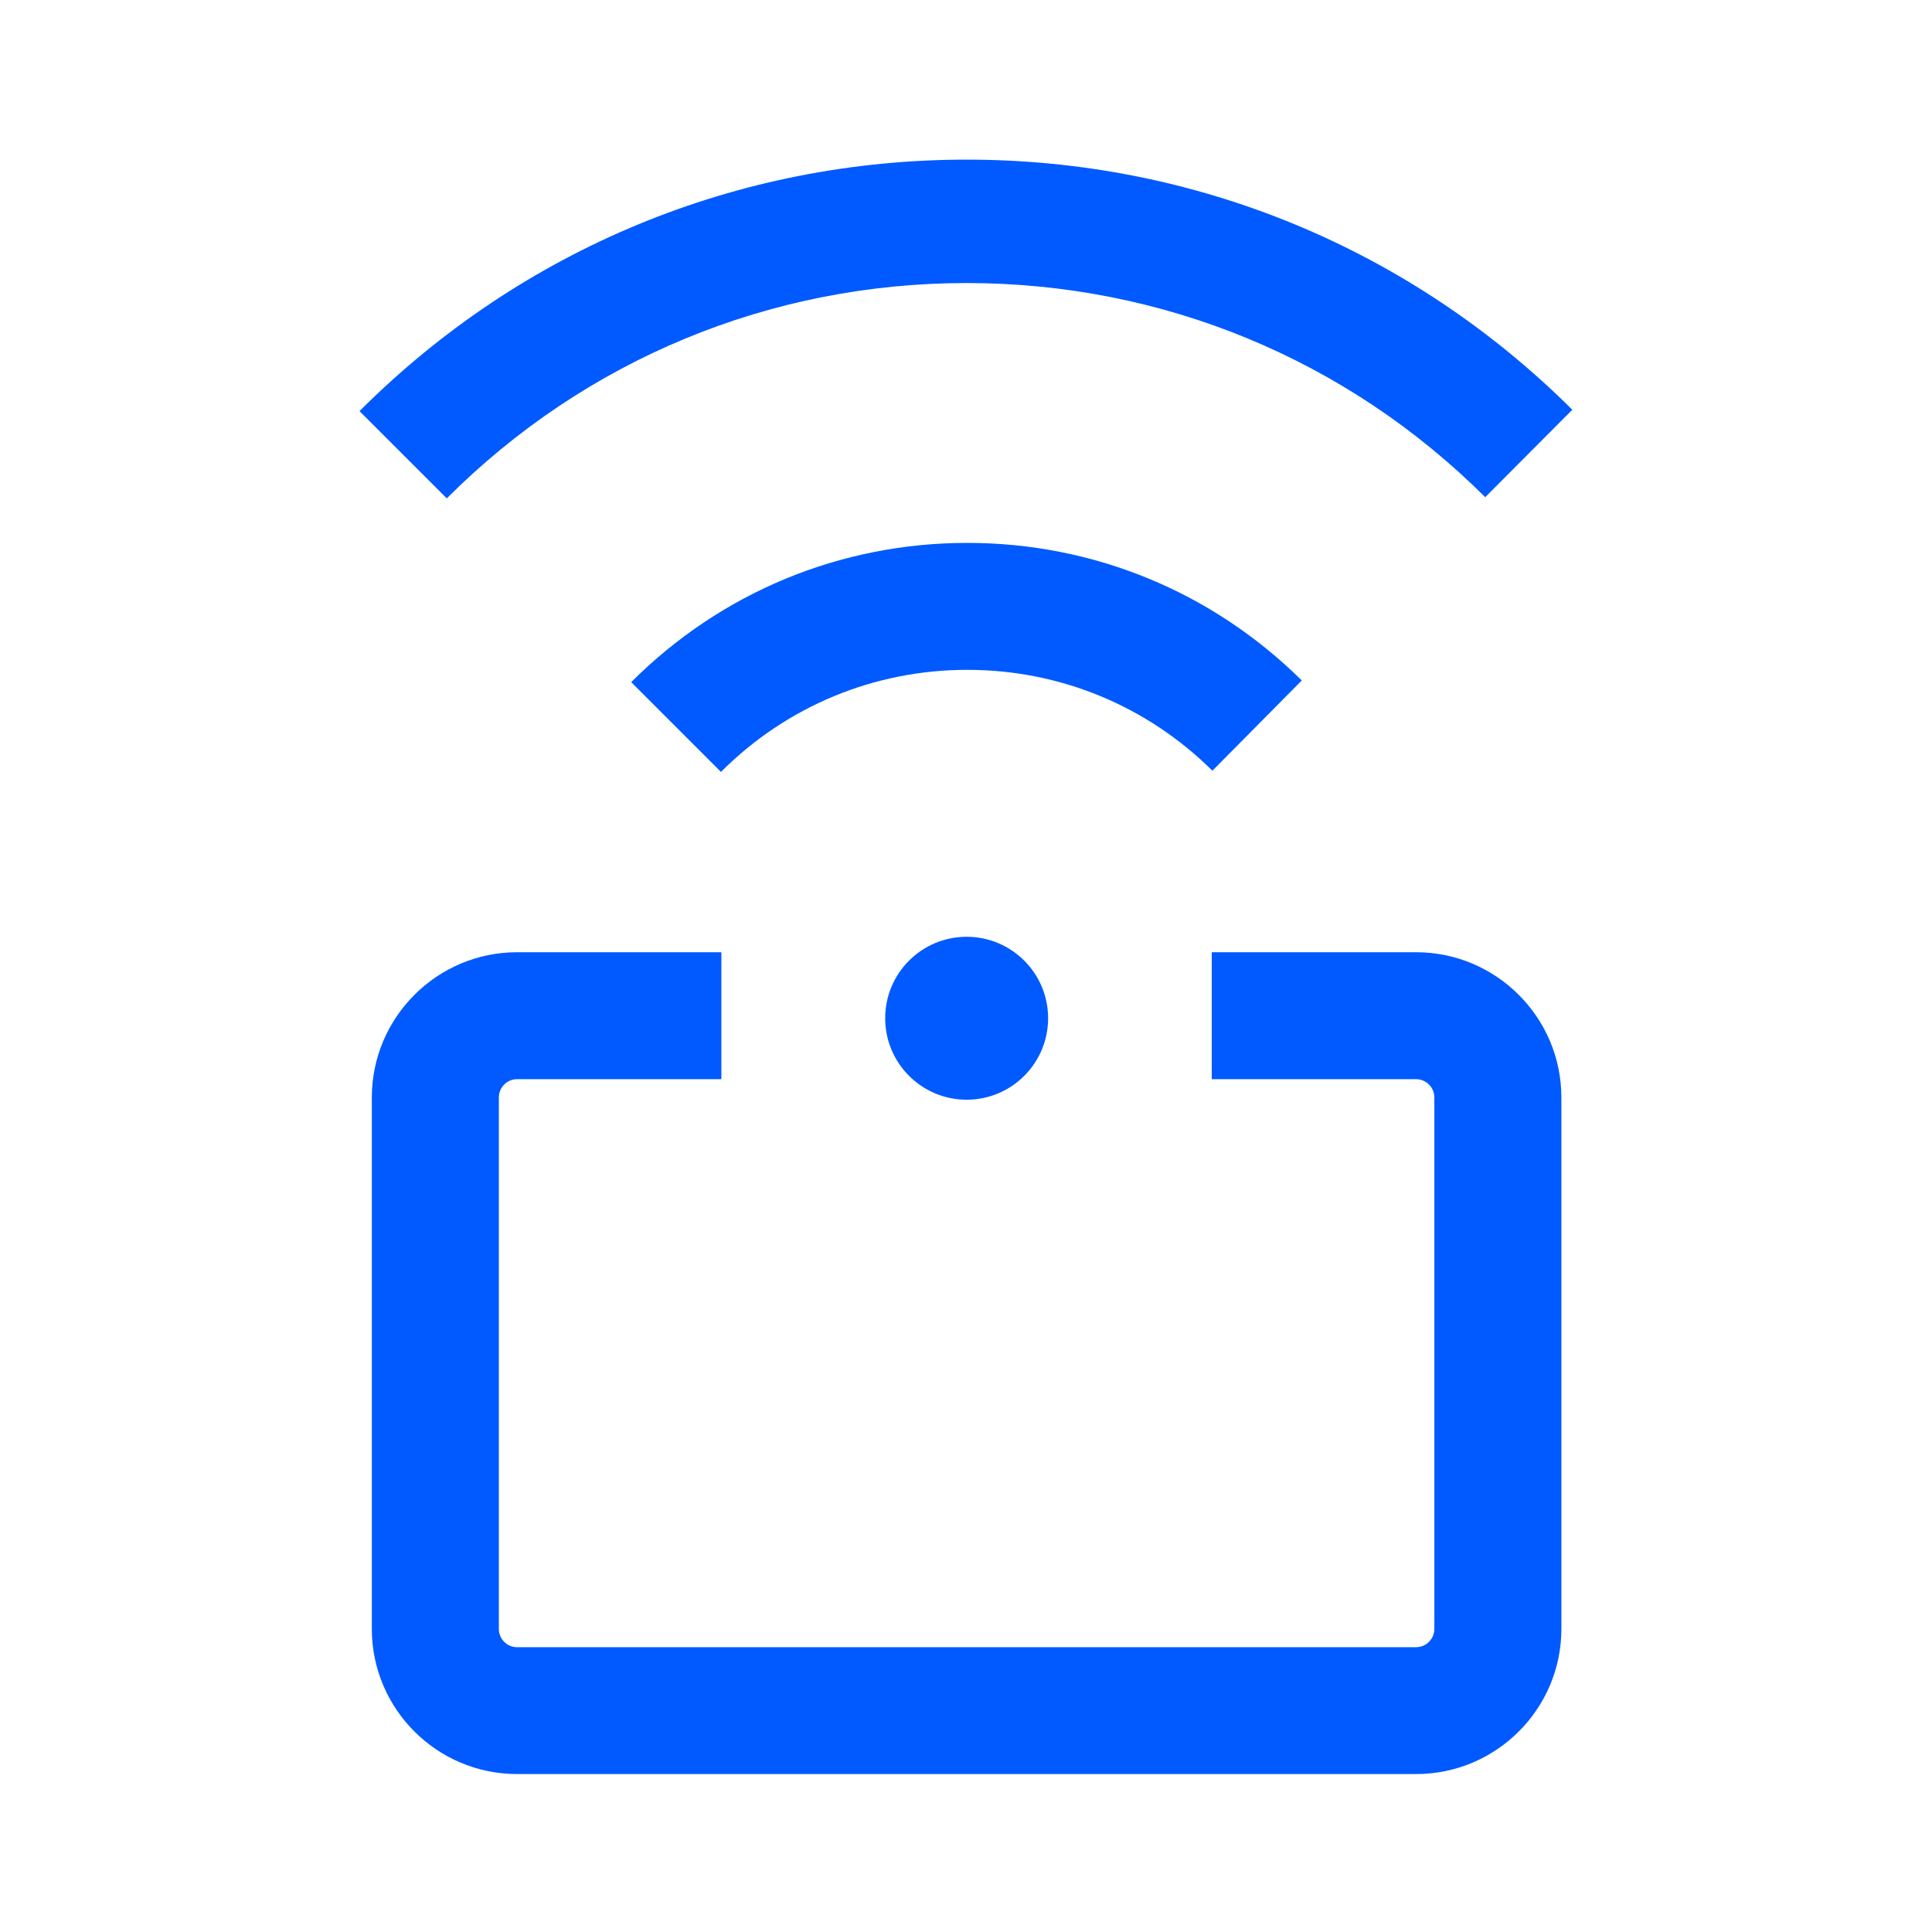 <?xml version="1.0" encoding="UTF-8"?> <svg xmlns="http://www.w3.org/2000/svg" xmlns:xlink="http://www.w3.org/1999/xlink" width="24px" height="24px" viewBox="0 0 24 24" version="1.1"><title>Group 12</title><g id="Brand-Guidelines" stroke="none" stroke-width="1" fill="none" fill-rule="evenodd"><g id="Icons-&amp;-illustrations-guidelines-v2" transform="translate(-990, -5295)"><g id="Group-12" transform="translate(990, 5295)"><path d="M2,22 L22,22 L22,2 L2,2 L2,22 Z M0,24 L24,24 L24,0 L0,0 L0,24 Z" id="Fill-1" fill="#4893FF" opacity="0"></path><g id="Group-11" transform="translate(4, 1)" fill="#005AFF"><path d="M9.02,11.649 C9.02,12.208 8.567,12.661 8.008,12.661 C7.449,12.661 6.996,12.208 6.996,11.649 C6.996,11.09 7.449,10.637 8.008,10.637 C8.567,10.637 9.02,11.09 9.02,11.649" id="Fill-3"></path><path d="M13.591,21.038 L2.423,21.038 C1.429,21.038 0.619,20.23 0.619,19.235 L0.619,12.633 C0.619,11.639 1.429,10.829 2.423,10.829 L4.961,10.829 L4.961,12.406 L2.423,12.406 C2.298,12.406 2.197,12.508 2.197,12.633 L2.197,19.235 C2.197,19.36 2.298,19.462 2.423,19.462 L13.591,19.462 C13.716,19.462 13.818,19.36 13.818,19.235 L13.818,12.633 C13.818,12.508 13.716,12.406 13.591,12.406 L11.053,12.406 L11.053,10.829 L13.591,10.829 C14.586,10.829 15.396,11.639 15.396,12.633 L15.396,19.235 C15.396,20.23 14.586,21.038 13.591,21.038" id="Fill-5"></path><path d="M4.956,8.589 L3.841,7.474 C4.956,6.359 6.439,5.744 8.017,5.744 C9.582,5.744 11.058,6.351 12.171,7.453 L11.061,8.574 C10.245,7.766 9.164,7.321 8.017,7.321 C6.86,7.321 5.773,7.772 4.956,8.589" id="Fill-7"></path><path d="M1.55,5.191 L0.466,4.107 C2.48,2.093 5.158,0.983 8.008,0.983 C10.848,0.983 13.52,2.087 15.532,4.09 L14.45,5.176 C12.728,3.461 10.44,2.516 8.008,2.516 C5.568,2.516 3.275,3.466 1.55,5.191" id="Fill-9"></path></g></g></g></g></svg> 